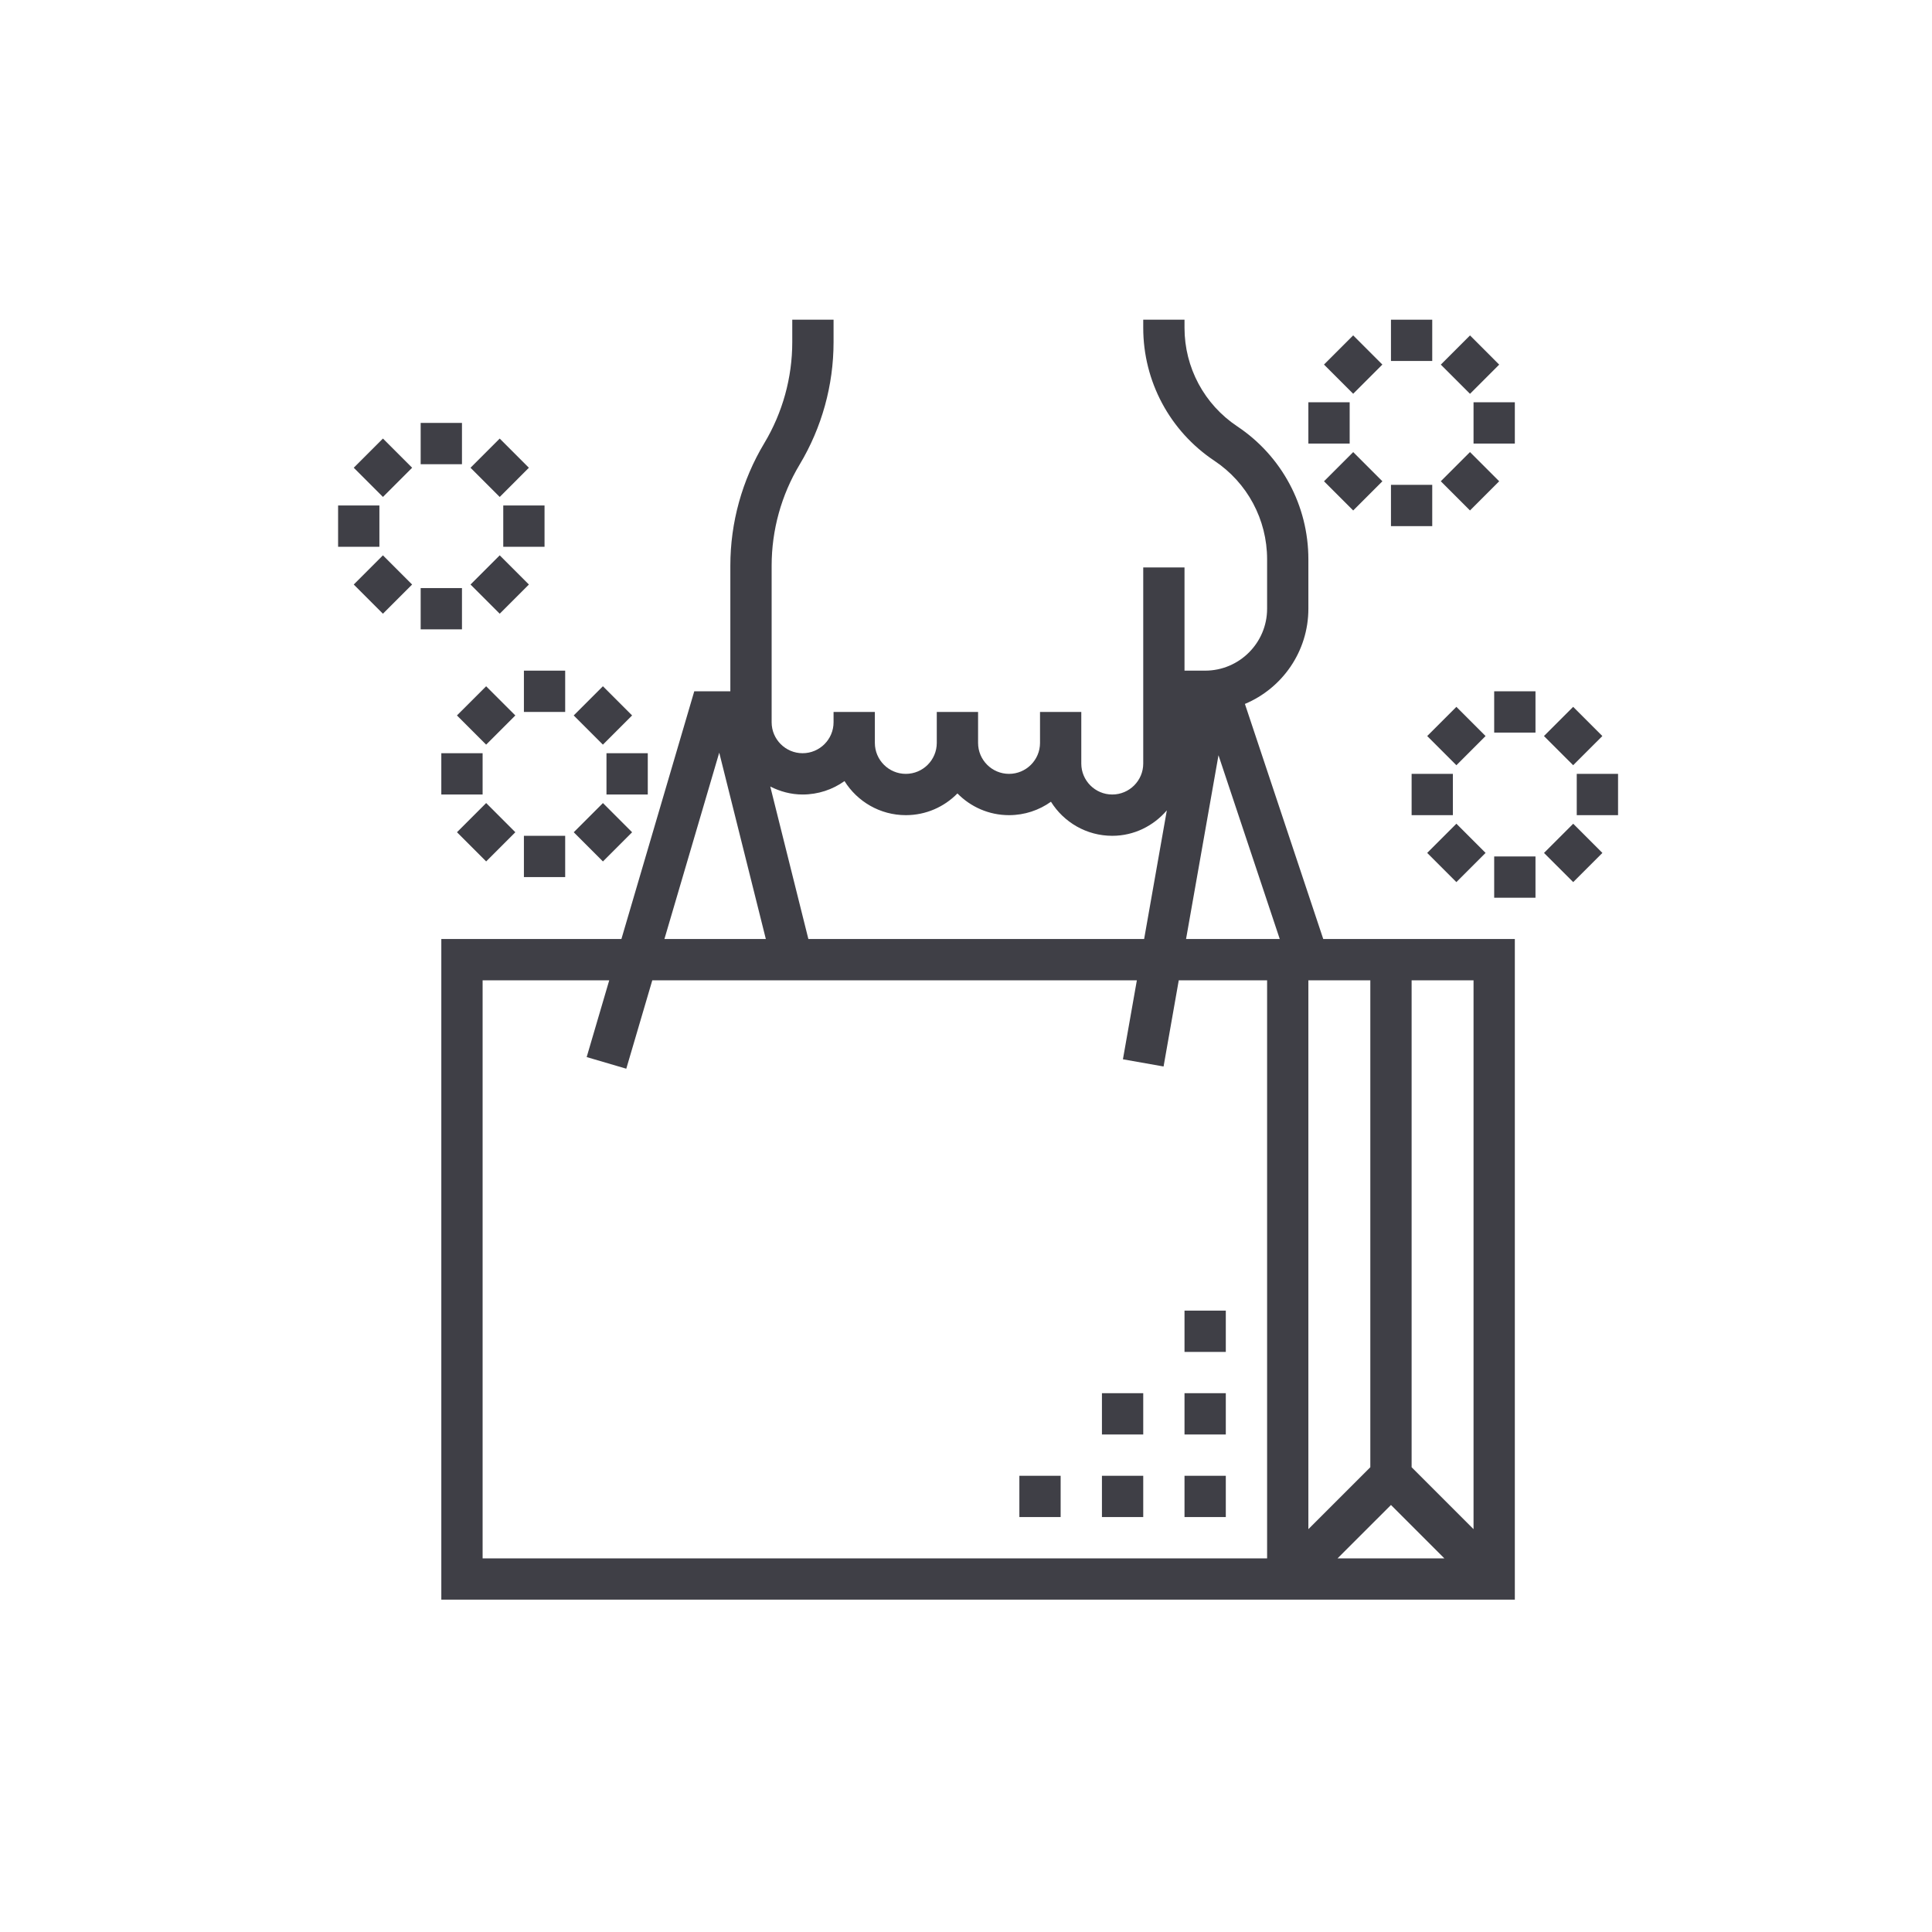 <svg width="80" height="80" viewBox="0 0 80 80" fill="none" xmlns="http://www.w3.org/2000/svg">
<path d="M51.549 29.148C53.091 28.503 54.177 26.979 54.177 25.206V23.158C54.177 20.942 53.076 18.884 51.233 17.655C49.865 16.744 49.048 15.219 49.048 13.575V13.238H47.339V13.575C47.339 15.792 48.44 17.85 50.284 19.079C51.651 19.989 52.468 21.515 52.468 23.158V25.206C52.468 26.619 51.317 27.77 49.903 27.77H49.048V23.496H47.339V31.617C47.339 32.324 46.763 32.899 46.056 32.899C45.349 32.899 44.774 32.324 44.774 31.617V29.48H43.065V30.762C43.065 31.469 42.489 32.044 41.782 32.044C41.075 32.044 40.5 31.469 40.5 30.762V29.48H38.79V30.762C38.79 31.469 38.215 32.044 37.508 32.044C36.801 32.044 36.226 31.469 36.226 30.762V29.48H34.516V29.907C34.516 30.614 33.941 31.189 33.234 31.189C32.527 31.189 31.952 30.614 31.952 29.907V23.423C31.952 21.948 32.353 20.5 33.112 19.235C34.031 17.703 34.516 15.95 34.516 14.165V13.238H32.806V14.165C32.806 15.641 32.405 17.089 31.646 18.354C30.727 19.885 30.242 21.638 30.242 23.423V28.625H28.748L25.731 38.883H18.274V66.238H62.726V38.883H54.793L51.549 29.148ZM33.234 32.899C33.88 32.899 34.479 32.693 34.969 32.343C35.498 33.19 36.439 33.754 37.508 33.754C38.345 33.754 39.102 33.409 39.645 32.854C40.189 33.409 40.945 33.754 41.782 33.754C42.428 33.754 43.028 33.548 43.518 33.198C44.046 34.045 44.987 34.609 46.056 34.609C46.963 34.609 47.766 34.195 48.316 33.556L47.376 38.883H33.473L31.895 32.568C32.3 32.773 32.75 32.899 33.234 32.899ZM29.782 31.166L31.712 38.883H27.512L29.782 31.166ZM52.468 64.528H19.984V40.593H25.227L24.293 43.771L25.933 44.253L27.01 40.593H47.075L46.498 43.863L48.181 44.161L48.81 40.593H52.468V64.528ZM49.112 38.883L50.455 31.273L52.992 38.883H49.112ZM58.452 40.593H61.016V63.319L58.452 60.755V40.593ZM59.807 64.528H55.386L57.597 62.318L59.807 64.528ZM56.742 60.755L54.177 63.319V40.593H56.742V60.755Z" fill="#3F3F46"/>
<path d="M50.758 61.109H49.048V62.818H50.758V61.109Z" fill="#3F3F46"/>
<path d="M47.339 61.109H45.629V62.818H47.339V61.109Z" fill="#3F3F46"/>
<path d="M43.919 61.109H42.21V62.818H43.919V61.109Z" fill="#3F3F46"/>
<path d="M50.758 57.689H49.048V59.399H50.758V57.689Z" fill="#3F3F46"/>
<path d="M47.339 57.689H45.629V59.399H47.339V57.689Z" fill="#3F3F46"/>
<path d="M50.758 54.27H49.048V55.98H50.758V54.27Z" fill="#3F3F46"/>
<path d="M63.581 28.625H61.871V30.335H63.581V28.625Z" fill="#3F3F46"/>
<path d="M61.514 30.478L60.306 29.269L59.097 30.478L60.306 31.687L61.514 30.478Z" fill="#3F3F46"/>
<path d="M60.161 32.044H58.452V33.754H60.161V32.044Z" fill="#3F3F46"/>
<path d="M61.515 35.317L60.306 34.108L59.097 35.317L60.306 36.526L61.515 35.317Z" fill="#3F3F46"/>
<path d="M63.581 35.464H61.871V37.173H63.581V35.464Z" fill="#3F3F46"/>
<path d="M63.934 35.318L65.143 36.526L66.352 35.318L65.143 34.109L63.934 35.318Z" fill="#3F3F46"/>
<path d="M67 32.044H65.29V33.754H67V32.044Z" fill="#3F3F46"/>
<path d="M66.35 30.478L65.141 29.269L63.932 30.478L65.141 31.686L66.35 30.478Z" fill="#3F3F46"/>
<path d="M19.129 17.512H17.419V19.222H19.129V17.512Z" fill="#3F3F46"/>
<path d="M14.648 19.368L15.857 20.577L17.066 19.368L15.857 18.159L14.648 19.368Z" fill="#3F3F46"/>
<path d="M15.71 20.931H14V22.641H15.71V20.931Z" fill="#3F3F46"/>
<path d="M14.648 24.204L15.856 25.413L17.065 24.204L15.856 22.995L14.648 24.204Z" fill="#3F3F46"/>
<path d="M19.129 24.351H17.419V26.06H19.129V24.351Z" fill="#3F3F46"/>
<path d="M20.692 22.995L19.483 24.204L20.692 25.413L21.901 24.204L20.692 22.995Z" fill="#3F3F46"/>
<path d="M22.548 20.931H20.839V22.641H22.548V20.931Z" fill="#3F3F46"/>
<path d="M21.9 19.369L20.692 18.16L19.483 19.369L20.692 20.578L21.9 19.369Z" fill="#3F3F46"/>
<path d="M23.403 27.77H21.694V29.48H23.403V27.77Z" fill="#3F3F46"/>
<path d="M21.339 29.625L20.13 28.417L18.921 29.625L20.13 30.834L21.339 29.625Z" fill="#3F3F46"/>
<path d="M19.984 31.189H18.274V32.899H19.984V31.189Z" fill="#3F3F46"/>
<path d="M21.339 34.461L20.131 33.252L18.922 34.461L20.131 35.67L21.339 34.461Z" fill="#3F3F46"/>
<path d="M23.403 34.609H21.694V36.318H23.403V34.609Z" fill="#3F3F46"/>
<path d="M23.757 34.462L24.966 35.671L26.174 34.462L24.966 33.253L23.757 34.462Z" fill="#3F3F46"/>
<path d="M26.823 31.189H25.113V32.899H26.823V31.189Z" fill="#3F3F46"/>
<path d="M26.174 29.625L24.965 28.416L23.756 29.625L24.965 30.834L26.174 29.625Z" fill="#3F3F46"/>
<path d="M59.306 13.238H57.597V14.947H59.306V13.238Z" fill="#3F3F46"/>
<path d="M57.241 15.096L56.032 13.887L54.823 15.096L56.032 16.305L57.241 15.096Z" fill="#3F3F46"/>
<path d="M55.887 16.657H54.177V18.367H55.887V16.657Z" fill="#3F3F46"/>
<path d="M54.824 19.929L56.033 21.138L57.242 19.929L56.033 18.72L54.824 19.929Z" fill="#3F3F46"/>
<path d="M59.306 20.076H57.597V21.786H59.306V20.076Z" fill="#3F3F46"/>
<path d="M62.078 19.928L60.869 18.719L59.66 19.928L60.869 21.137L62.078 19.928Z" fill="#3F3F46"/>
<path d="M62.726 16.657H61.016V18.367H62.726V16.657Z" fill="#3F3F46"/>
<path d="M62.078 15.098L60.87 13.889L59.661 15.098L60.87 16.307L62.078 15.098Z" fill="#3F3F46"/>
</svg>
